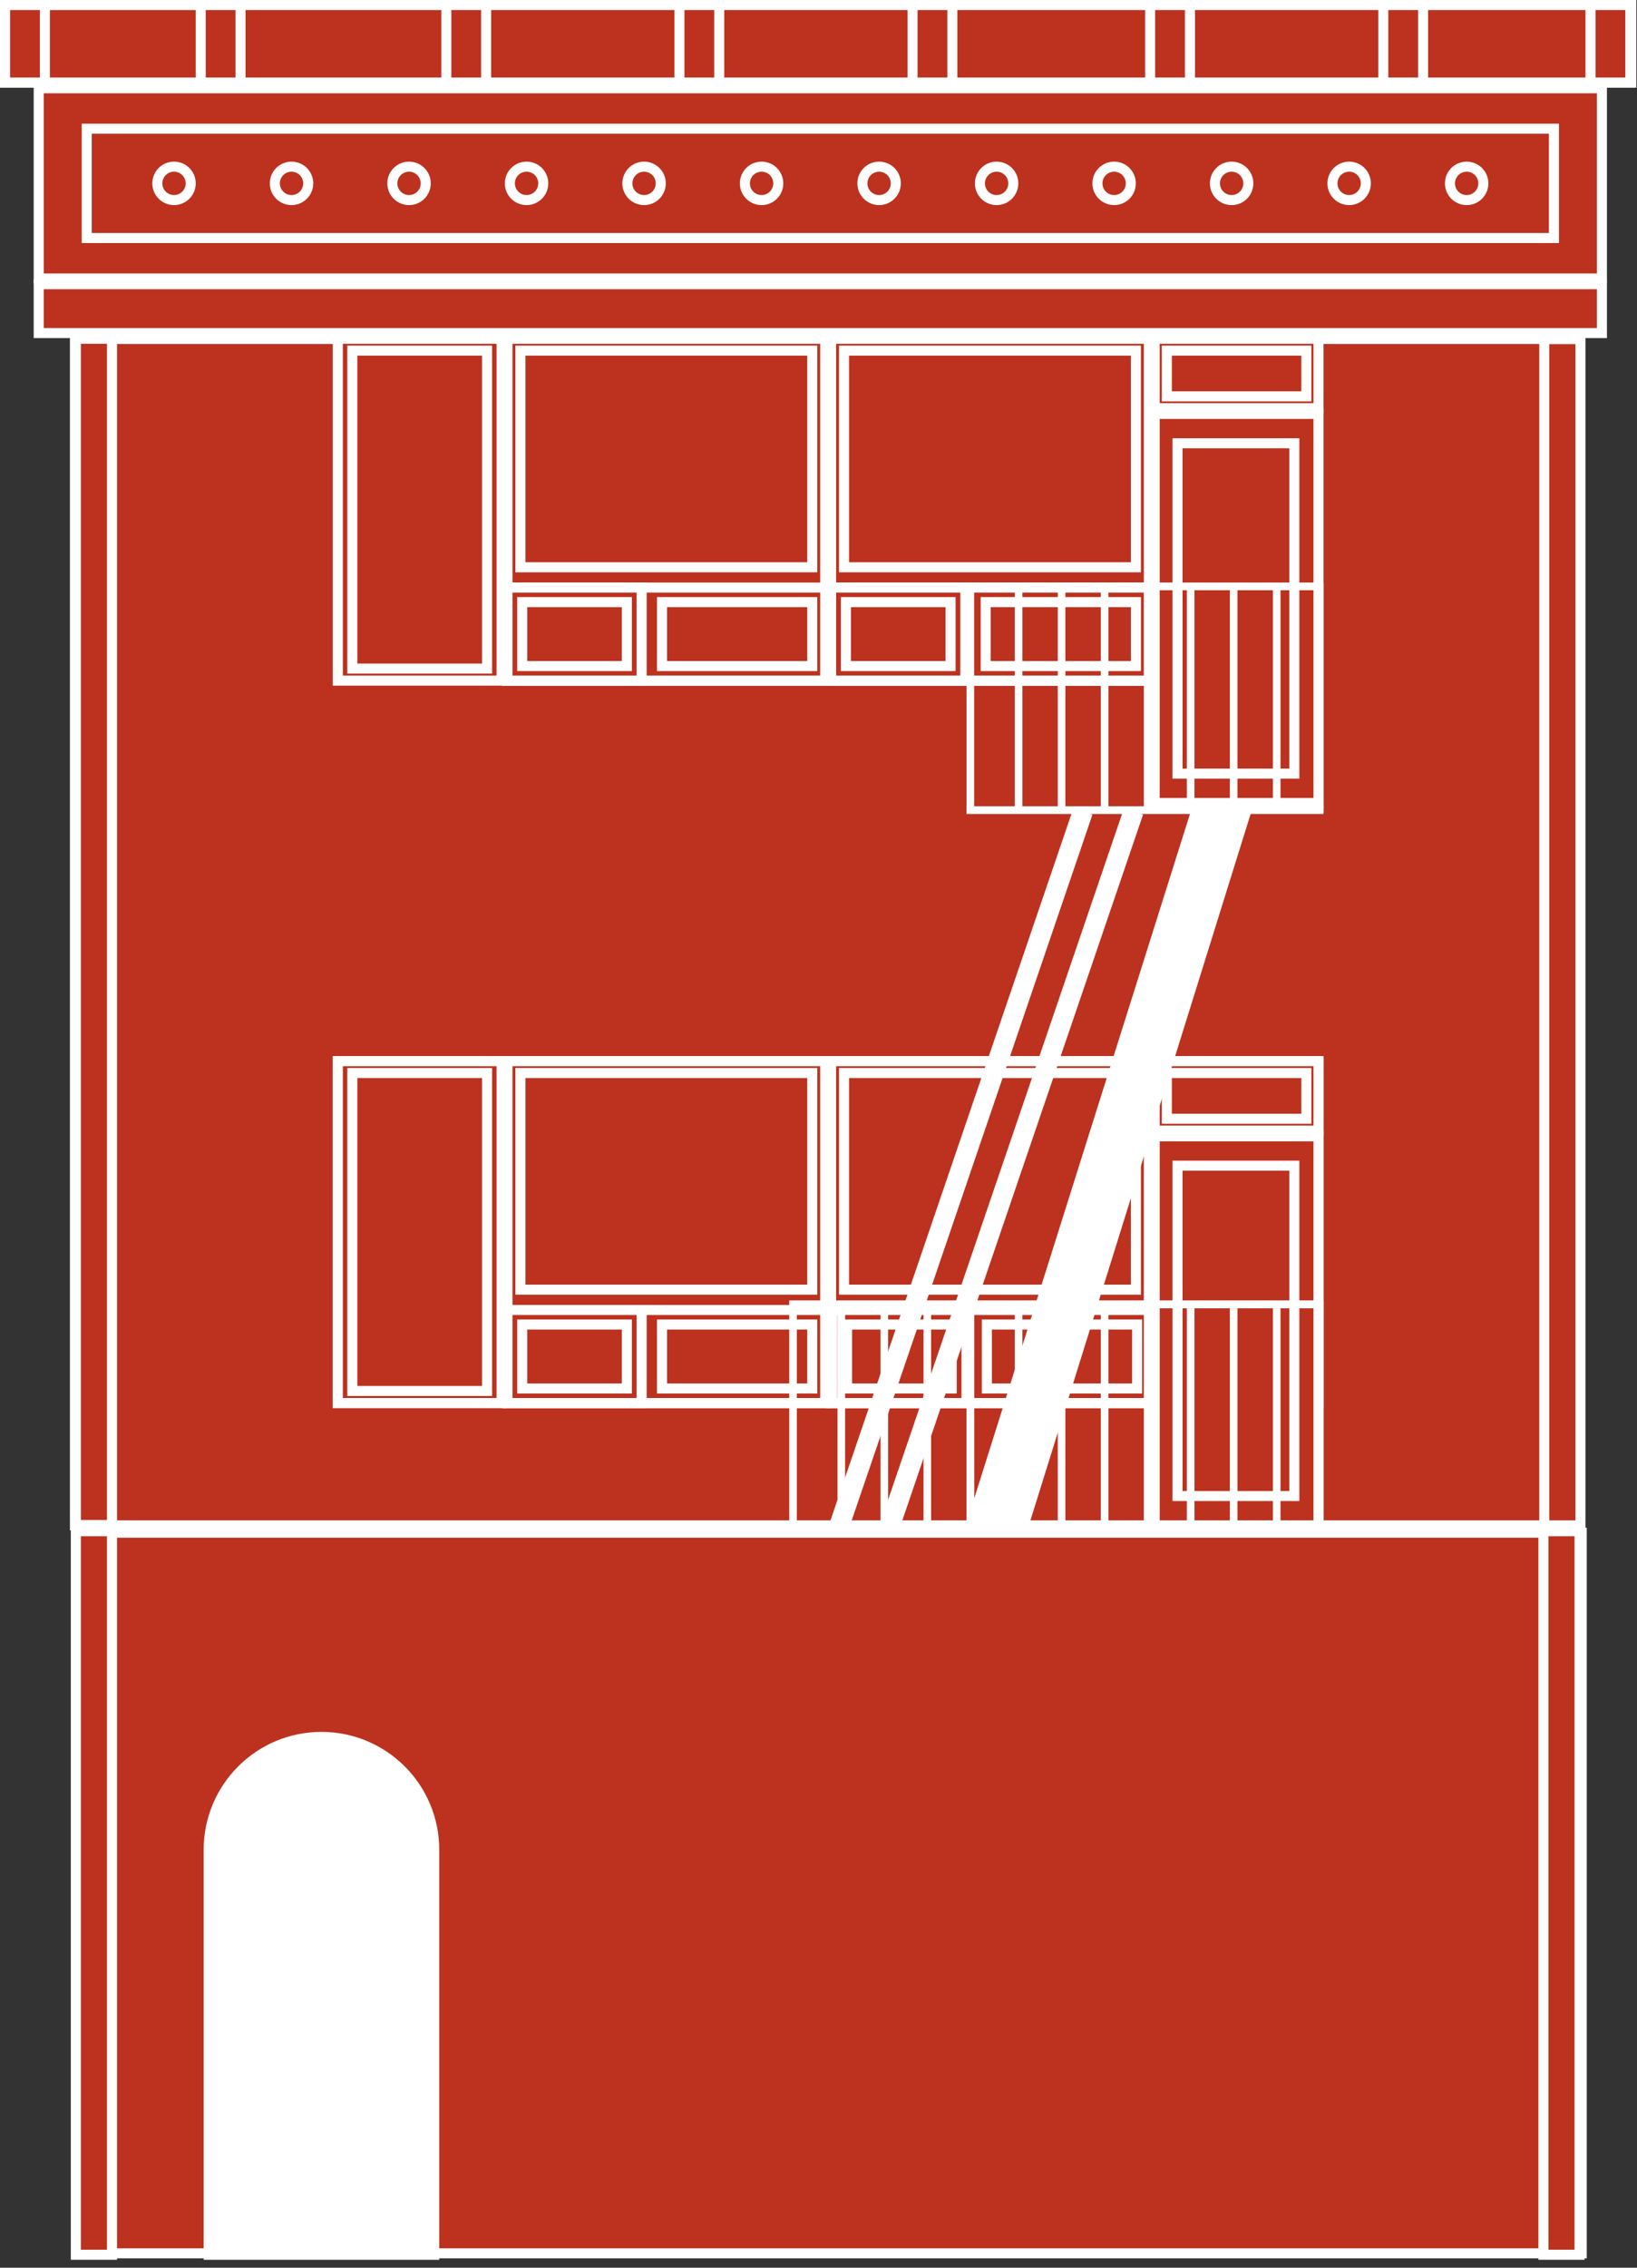 <svg width="195" height="270" viewBox="0 0 195 270" fill="none" xmlns="http://www.w3.org/2000/svg">
<rect x="0" y="0" width="195" height="270" fill="#333333" stroke="none"/>
<rect x="8.928" y="40.361" width="179.23" height="141.256" fill="#BD311F" stroke="white" stroke-width="1.197"/>
<rect x="98.997" y="40.334" width="37.853" height="40.703" fill="#BD311F" stroke="white" stroke-width="1.197"/>
<rect x="99.003" y="69.957" width="37.853" height="11.08" fill="#BD311F" stroke="white" stroke-width="1.197"/>
<rect x="99.003" y="69.957" width="15.986" height="11.08" fill="#BD311F" stroke="white" stroke-width="1.197"/>
<rect x="4.614" y="10.509" width="186.208" height="22.649" fill="#BD311F" stroke="white" stroke-width="1.197"/>
<rect x="10.332" y="15.324" width="174.773" height="13.018" fill="#BD311F" stroke="white" stroke-width="1.197"/>
<rect x="4.614" y="33.836" width="186.208" height="5.82" fill="#BD311F" stroke="white" stroke-width="1.197"/>
<rect x="9.034" y="40.334" width="4.307" height="141.24" fill="#BD311F" stroke="white" stroke-width="1.197"/>
<rect x="183.956" y="40.376" width="4.307" height="141.24" fill="#BD311F" stroke="white" stroke-width="1.197"/>
<rect x="40.238" y="126.347" width="19.511" height="40.703" fill="#BD311F" stroke="white" stroke-width="1.197"/>
<rect x="60.447" y="69.957" width="37.853" height="11.08" fill="#BD311F" stroke="white" stroke-width="1.197"/>
<rect x="60.447" y="69.957" width="15.986" height="11.08" fill="#BD311F" stroke="white" stroke-width="1.197"/>
<rect x="62.207" y="71.689" width="12.465" height="7.616" fill="#BD311F" stroke="white" stroke-width="1.197"/>
<rect x="78.859" y="71.689" width="17.897" height="7.616" fill="#BD311F" stroke="white" stroke-width="1.197"/>
<rect x="98.997" y="69.957" width="37.564" height="11.08" fill="#BD311F" stroke="white" stroke-width="1.197"/>
<rect x="60.447" y="126.347" width="37.853" height="40.703" fill="#BD311F" stroke="white" stroke-width="1.197"/>
<rect x="98.997" y="126.347" width="37.853" height="40.703" fill="#BD311F" stroke="white" stroke-width="1.197"/>
<rect x="40.238" y="40.334" width="19.511" height="40.703" fill="#BD311F" stroke="white" stroke-width="1.197"/>
<rect x="41.967" y="41.746" width="16.054" height="37.856" fill="#BD311F" stroke="white" stroke-width="1.197"/>
<rect x="60.447" y="40.334" width="37.853" height="40.703" fill="#BD311F" stroke="white" stroke-width="1.197"/>
<rect x="61.99" y="41.746" width="34.766" height="25.795" fill="#BD311F" stroke="white" stroke-width="1.197"/>
<rect x="98.997" y="40.334" width="37.853" height="40.703" fill="#BD311F" stroke="white" stroke-width="1.197"/>
<rect x="100.54" y="41.746" width="34.766" height="25.795" fill="#BD311F" stroke="white" stroke-width="1.197"/>
<rect x="137.547" y="40.334" width="19.511" height="8.267" fill="#BD311F" stroke="white" stroke-width="1.197"/>
<rect x="138.993" y="41.746" width="16.619" height="5.445" fill="#BD311F" stroke="white" stroke-width="1.197"/>
<rect x="137.547" y="49.283" width="19.511" height="46.321" fill="#BD311F" stroke="white" stroke-width="1.197"/>
<rect x="140.266" y="52.777" width="13.914" height="39.333" fill="#BD311F" stroke="white" stroke-width="1.197"/>
<rect x="99.003" y="69.957" width="37.853" height="11.08" fill="#BD311F" stroke="white" stroke-width="1.197"/>
<rect x="99.003" y="69.957" width="15.986" height="11.08" fill="#BD311F" stroke="white" stroke-width="1.197"/>
<rect x="100.764" y="71.689" width="12.465" height="7.616" fill="#BD311F" stroke="white" stroke-width="1.197"/>
<rect x="117.416" y="71.689" width="17.897" height="7.616" fill="#BD311F" stroke="white" stroke-width="1.197"/>
<rect x="60.447" y="69.957" width="37.853" height="11.08" fill="#BD311F" stroke="white" stroke-width="1.197"/>
<rect x="60.447" y="69.957" width="15.986" height="11.08" fill="#BD311F" stroke="white" stroke-width="1.197"/>
<rect x="62.207" y="71.689" width="12.465" height="7.616" fill="#BD311F" stroke="white" stroke-width="1.197"/>
<rect x="78.859" y="71.689" width="17.897" height="7.616" fill="#BD311F" stroke="white" stroke-width="1.197"/>
<rect x="137.547" y="126.347" width="19.511" height="40.703" fill="#BD311F" stroke="white" stroke-width="1.197"/>
<rect x="157.428" y="69.588" width="0.459" height="42.064" transform="rotate(90 157.428 69.588)" fill="#BD311F" stroke="white" stroke-width="0.459"/>
<rect x="157.428" y="96.227" width="0.459" height="42.064" transform="rotate(90 157.428 96.227)" fill="#BD311F" stroke="white" stroke-width="0.459"/>
<rect x="115.361" y="70.502" width="0.453" height="25.989" fill="#BD311F" stroke="white" stroke-width="0.453"/>
<rect x="121.107" y="70.502" width="0.453" height="25.989" fill="#BD311F" stroke="white" stroke-width="0.453"/>
<rect x="126.231" y="70.502" width="0.453" height="25.989" fill="#BD311F" stroke="white" stroke-width="0.453"/>
<rect x="131.356" y="70.502" width="0.453" height="25.989" fill="#BD311F" stroke="white" stroke-width="0.453"/>
<rect x="136.48" y="70.502" width="0.453" height="25.989" fill="#BD311F" stroke="white" stroke-width="0.453"/>
<rect x="141.604" y="70.502" width="0.453" height="25.989" fill="#BD311F" stroke="white" stroke-width="0.453"/>
<rect x="146.729" y="70.502" width="0.453" height="25.989" fill="#BD311F" stroke="white" stroke-width="0.453"/>
<rect x="151.853" y="70.502" width="0.453" height="25.989" fill="#BD311F" stroke="white" stroke-width="0.453"/>
<rect x="156.977" y="70.502" width="0.453" height="25.989" fill="#BD311F" stroke="white" stroke-width="0.453"/>
<rect x="40.238" y="126.347" width="19.511" height="40.703" fill="#BD311F" stroke="white" stroke-width="1.197"/>
<rect x="41.967" y="127.758" width="16.054" height="37.856" fill="#BD311F" stroke="white" stroke-width="1.197"/>
<rect x="60.447" y="126.347" width="37.853" height="40.703" fill="#BD311F" stroke="white" stroke-width="1.197"/>
<rect x="61.99" y="127.758" width="34.766" height="25.795" fill="#BD311F" stroke="white" stroke-width="1.197"/>
<rect x="98.997" y="126.347" width="37.853" height="40.703" fill="#BD311F" stroke="white" stroke-width="1.197"/>
<rect x="100.541" y="127.758" width="34.766" height="25.795" fill="#BD311F" stroke="white" stroke-width="1.197"/>
<rect x="137.548" y="126.347" width="19.511" height="8.267" fill="#BD311F" stroke="white" stroke-width="1.197"/>
<rect x="138.994" y="127.758" width="16.619" height="5.445" fill="#BD311F" stroke="white" stroke-width="1.197"/>
<rect x="137.548" y="135.296" width="19.511" height="46.321" fill="#BD311F" stroke="white" stroke-width="1.197"/>
<rect x="140.266" y="138.789" width="13.914" height="39.333" fill="#BD311F" stroke="white" stroke-width="1.197"/>
<circle cx="20.729" cy="21.833" r="1.989" fill="#BD311F" stroke="white" stroke-width="1.197"/>
<circle cx="34.727" cy="21.833" r="1.989" fill="#BD311F" stroke="white" stroke-width="1.197"/>
<circle cx="48.725" cy="21.833" r="1.989" fill="#BD311F" stroke="white" stroke-width="1.197"/>
<circle cx="62.723" cy="21.833" r="1.989" fill="#BD311F" stroke="white" stroke-width="1.197"/>
<circle cx="76.722" cy="21.833" r="1.989" fill="#BD311F" stroke="white" stroke-width="1.197"/>
<circle cx="90.719" cy="21.833" r="1.989" fill="#BD311F" stroke="white" stroke-width="1.197"/>
<circle cx="104.718" cy="21.833" r="1.989" fill="#BD311F" stroke="white" stroke-width="1.197"/>
<circle cx="118.716" cy="21.833" r="1.989" fill="#BD311F" stroke="white" stroke-width="1.197"/>
<circle cx="132.714" cy="21.833" r="1.989" fill="#BD311F" stroke="white" stroke-width="1.197"/>
<circle cx="146.712" cy="21.833" r="1.989" fill="#BD311F" stroke="white" stroke-width="1.197"/>
<circle cx="160.71" cy="21.833" r="1.989" fill="#BD311F" stroke="white" stroke-width="1.197"/>
<circle cx="174.708" cy="21.833" r="1.989" fill="#BD311F" stroke="white" stroke-width="1.197"/>
<rect x="0.599" y="0.599" width="27.111" height="9.232" fill="#BD311F" stroke="white" stroke-width="1.197"/>
<rect x="28.367" y="0.598" width="27.111" height="9.232" fill="#BD311F" stroke="white" stroke-width="1.197"/>
<rect x="56.135" y="0.598" width="27.111" height="9.232" fill="#BD311F" stroke="white" stroke-width="1.197"/>
<rect x="83.903" y="0.598" width="27.111" height="9.232" fill="#BD311F" stroke="white" stroke-width="1.197"/>
<rect x="111.672" y="0.598" width="27.111" height="9.232" fill="#BD311F" stroke="white" stroke-width="1.197"/>
<rect x="139.44" y="0.598" width="27.111" height="9.232" fill="#BD311F" stroke="white" stroke-width="1.197"/>
<rect x="167.208" y="0.598" width="27.111" height="9.232" fill="#BD311F" stroke="white" stroke-width="1.197"/>
<rect x="23.909" y="0.598" width="4.744" height="9.232" fill="#BD311F" stroke="white" stroke-width="1.197"/>
<rect x="0.604" y="0.599" width="4.744" height="9.232" fill="#BD311F" stroke="white" stroke-width="1.197"/>
<rect x="53.164" y="0.598" width="4.744" height="9.232" fill="#BD311F" stroke="white" stroke-width="1.197"/>
<rect x="80.933" y="0.598" width="4.744" height="9.232" fill="#BD311F" stroke="white" stroke-width="1.197"/>
<rect x="108.701" y="0.598" width="4.744" height="9.232" fill="#BD311F" stroke="white" stroke-width="1.197"/>
<rect x="137.003" y="0.598" width="4.744" height="9.232" fill="#BD311F" stroke="white" stroke-width="1.197"/>
<rect x="164.777" y="0.598" width="4.744" height="9.232" fill="#BD311F" stroke="white" stroke-width="1.197"/>
<rect x="189.461" y="0.598" width="4.744" height="9.232" fill="#BD311F" stroke="white" stroke-width="1.197"/>
<rect x="94.252" y="155.062" width="63.167" height="0.474" fill="white" stroke="white" stroke-width="0.474"/>
<rect x="60.447" y="155.971" width="37.853" height="11.08" fill="#BD311F" stroke="white" stroke-width="1.197"/>
<rect x="60.447" y="155.971" width="15.986" height="11.08" fill="#BD311F" stroke="white" stroke-width="1.197"/>
<rect x="62.207" y="157.703" width="12.465" height="7.616" fill="#BD311F" stroke="white" stroke-width="1.197"/>
<rect x="78.859" y="157.703" width="17.897" height="7.616" fill="#BD311F" stroke="white" stroke-width="1.197"/>
<rect x="99.142" y="155.971" width="37.853" height="11.08" fill="#BD311F" stroke="white" stroke-width="1.197"/>
<rect x="99.142" y="155.971" width="15.986" height="11.08" fill="#BD311F" stroke="white" stroke-width="1.197"/>
<rect x="100.903" y="157.703" width="12.465" height="7.616" fill="#BD311F" stroke="white" stroke-width="1.197"/>
<rect x="117.555" y="157.703" width="17.897" height="7.616" fill="#BD311F" stroke="white" stroke-width="1.197"/>
<path d="M121.916 181.671L148.41 96.716V96.043H142.649L115.649 181.671H121.916Z" fill="white" stroke="white" stroke-width="1.197"/>
<path d="M128.996 96.617L99.825 182.098" stroke="white" stroke-width="2.395"/>
<path d="M135.024 96.617L105.853 182.098" stroke="white" stroke-width="2.395"/>
<rect x="9.612" y="182.487" width="178.803" height="85.803" fill="#BD311F" stroke="white" stroke-width="1.197"/>
<rect x="9.034" y="182.316" width="4.307" height="86.142" fill="#BD311F" stroke="white" stroke-width="1.197"/>
<rect x="183.851" y="182.316" width="4.307" height="86.142" fill="#BD311F" stroke="white" stroke-width="1.197"/>
<rect x="115.361" y="155.999" width="0.453" height="25.989" fill="#BD311F" stroke="white" stroke-width="0.453"/>
<rect x="94.242" y="155.999" width="0.453" height="25.989" fill="#BD311F" stroke="white" stroke-width="0.453"/>
<rect x="121.107" y="155.999" width="0.453" height="25.989" fill="#BD311F" stroke="white" stroke-width="0.453"/>
<rect x="99.988" y="155.999" width="0.453" height="25.989" fill="#BD311F" stroke="white" stroke-width="0.453"/>
<rect x="126.231" y="155.999" width="0.453" height="25.989" fill="#BD311F" stroke="white" stroke-width="0.453"/>
<rect x="105.112" y="155.999" width="0.453" height="25.989" fill="#BD311F" stroke="white" stroke-width="0.453"/>
<rect x="131.356" y="155.999" width="0.453" height="25.989" fill="#BD311F" stroke="white" stroke-width="0.453"/>
<rect x="110.237" y="155.999" width="0.453" height="25.989" fill="#BD311F" stroke="white" stroke-width="0.453"/>
<rect x="136.48" y="155.999" width="0.453" height="25.989" fill="#BD311F" stroke="white" stroke-width="0.453"/>
<rect x="115.361" y="155.999" width="0.453" height="25.989" fill="#BD311F" stroke="white" stroke-width="0.453"/>
<rect x="141.604" y="155.999" width="0.453" height="25.989" fill="#BD311F" stroke="white" stroke-width="0.453"/>
<rect x="146.729" y="155.999" width="0.453" height="25.989" fill="#BD311F" stroke="white" stroke-width="0.453"/>
<rect x="151.853" y="155.999" width="0.453" height="25.989" fill="#BD311F" stroke="white" stroke-width="0.453"/>
<rect x="156.977" y="155.999" width="0.453" height="25.989" fill="#BD311F" stroke="white" stroke-width="0.453"/>
<rect x="94.252" y="181.504" width="63.167" height="0.474" fill="#090000" stroke="white" stroke-width="0.474"/>
<path d="M51.725 220.237V268.458H24.859V220.237C24.859 212.818 30.873 206.804 38.292 206.804C45.711 206.804 51.725 212.818 51.725 220.237Z" fill="white" stroke="white" stroke-width="1.197"/>
</svg>
